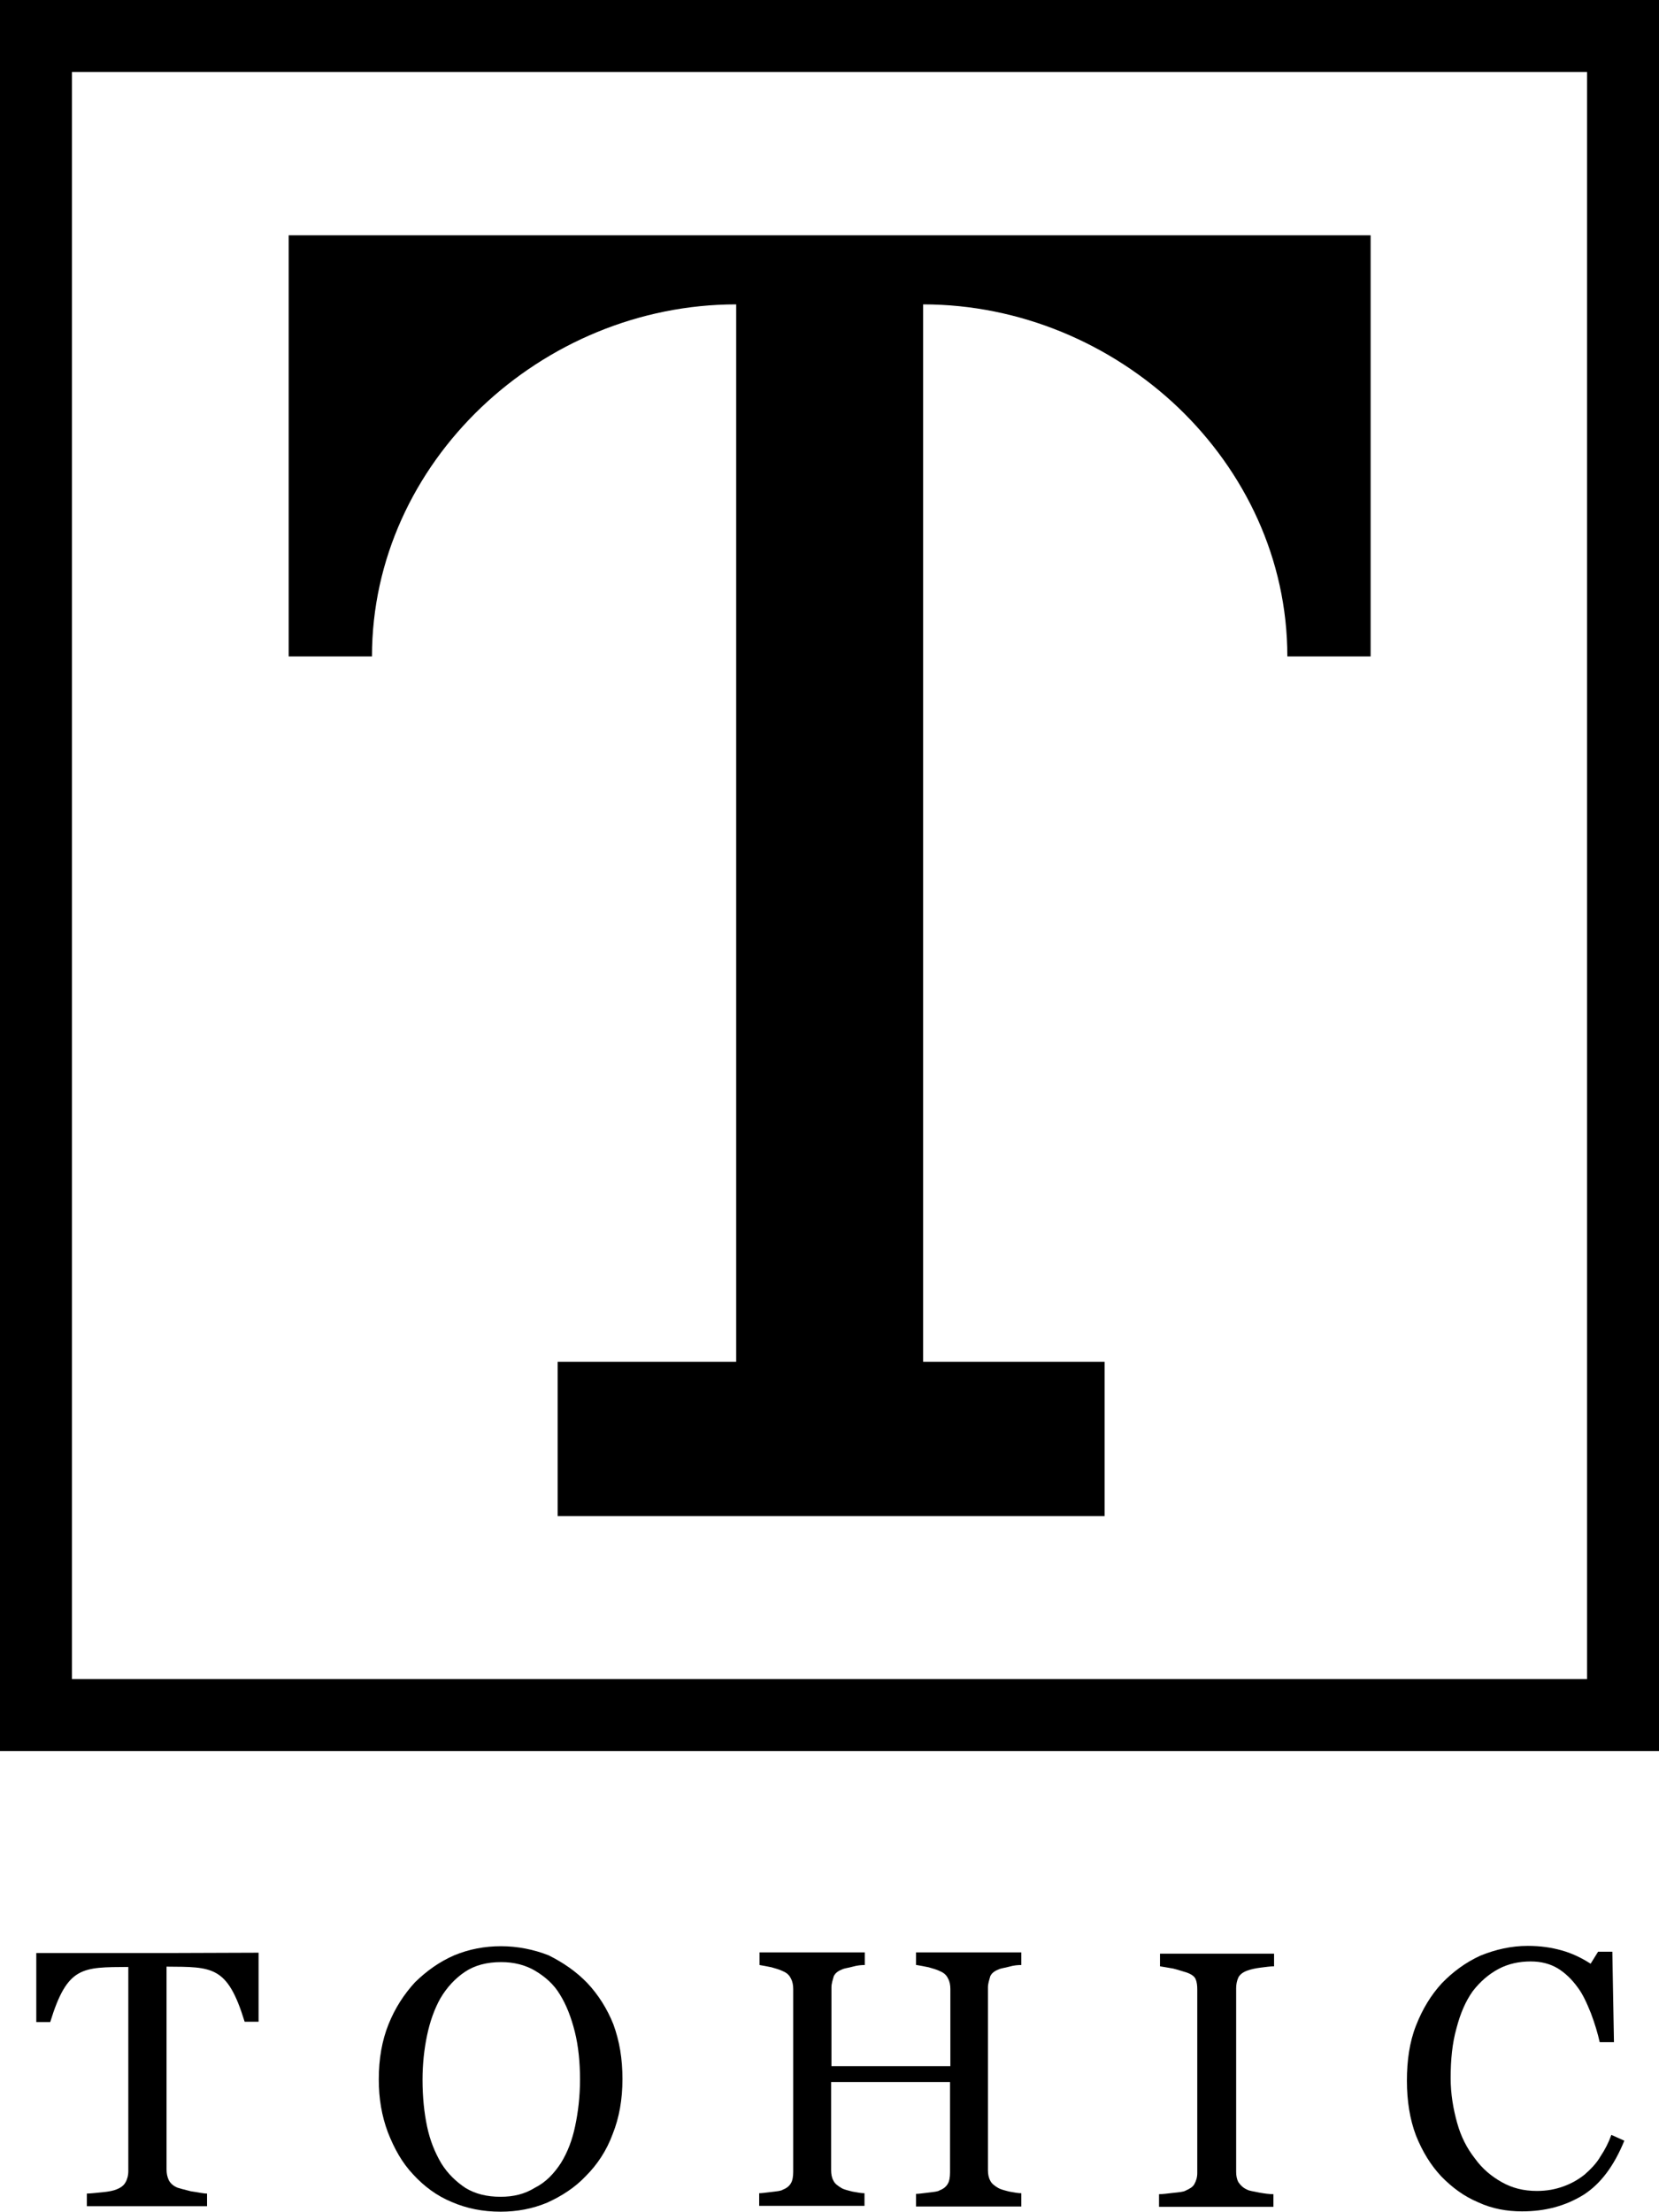 <?xml version="1.0" encoding="utf-8"?>
<!-- Generator: Adobe Illustrator 25.1.0, SVG Export Plug-In . SVG Version: 6.00 Build 0)  -->
<svg version="1.1"
	 id="svg9" xmlns:cc="http://creativecommons.org/ns#" xmlns:dc="http://purl.org/dc/elements/1.1/" xmlns:rdf="http://www.w3.org/1999/02/22-rdf-syntax-ns#" xmlns:svg="http://www.w3.org/2000/svg"
	 xmlns="http://www.w3.org/2000/svg" xmlns:xlink="http://www.w3.org/1999/xlink" x="0px" y="0px" viewBox="0 0 512 682.4"
	 style="enable-background:new 0 0 512 682.4;" xml:space="preserve">
<g>
	<g>
		<path d="M89.1,72.6v129.9h25.7c0-60,52.4-108.6,112.4-108.6v326.2h-55.1v47.6h168.8v-47.6h-56V93.9c30,0,58.1,12.2,78.7,31.8
			c20.6,19.7,33.7,46.8,33.7,76.8h25.7V72.6H89.1z"/>
		<path d="M0,0v540.2h512V0H0z M489.8,518H22.2V22.2h467.6V518z"/>
	</g>
	<g>
		<path d="M181.2,611.7c-3.4-3.5-7.3-6.2-11.9-8.5c-4.6-1.8-9.6-2.8-14.7-2.8c-5,0-9.8,0.9-14.4,2.8c-4.6,2-8.5,4.8-12.1,8.3
			c-3.4,3.7-6.2,8-8.2,13c-2,5-3,10.6-3,17c0,5.9,0.9,11.2,2.8,16.3c2,5.1,4.4,9.4,7.8,13c3.4,3.7,7.3,6.6,11.9,8.5
			c4.6,2,9.6,3,15.1,3c5,0,9.9-0.9,14.4-2.8c4.4-2,8.5-4.6,11.9-8.2c3.5-3.5,6.4-7.8,8.3-13c2-5,3-10.6,3-16.9s-0.9-11.7-2.8-16.9
			C187.4,619.7,184.6,615.3,181.2,611.7z M177.5,655.9c-0.9,4.3-2.3,8-4.4,11.4c-2.1,3.2-4.6,5.9-8,7.6c-3.2,2-6.7,2.8-10.6,2.8
			c-4.3,0-7.8-0.9-10.8-2.7c-3-2-5.5-4.4-7.5-7.6c-2-3.4-3.5-7.1-4.4-11.4c-0.9-4.3-1.4-9.1-1.4-14.4c0-4.8,0.5-9.4,1.4-13.7
			c0.9-4.3,2.3-8.2,4.1-11.4c2-3.4,4.6-6.2,7.6-8.2c3-2,6.7-3,11.2-3c3.9,0,7.5,0.9,10.5,2.7c3,1.8,5.7,4.1,7.6,7.3
			c2,3.2,3.5,7.1,4.6,11.5c1.1,4.4,1.6,9.4,1.6,14.7S178.4,651.7,177.5,655.9z"/>
		<path d="M282.9,606.2c1.1,0.2,2.3,0.4,3.7,0.7c1.4,0.4,2.5,0.7,3.5,1.2c1.2,0.5,2,1.2,2.5,2.3c0.5,0.9,0.7,2,0.7,3.2v23.8h-36.7
			v-24.3c0-1.2,0.4-2.3,0.7-3.4c0.4-0.9,1.2-1.6,2.5-2.1c0.7-0.4,2-0.5,3.4-0.9c1.4-0.4,2.7-0.5,3.7-0.5v-3.9h-32.5v3.9
			c1.1,0.2,2.3,0.4,3.7,0.7c1.4,0.4,2.5,0.7,3.5,1.2c1.2,0.5,2,1.2,2.5,2.3c0.5,0.9,0.7,2,0.7,3.2v56.4c0,1.4-0.2,2.7-0.7,3.5
			c-0.5,0.9-1.4,1.6-2.5,2c-0.5,0.4-1.8,0.5-3.4,0.7c-1.8,0.2-3,0.4-3.9,0.4v3.9h32.5v-3.9c-0.9,0-2.1-0.2-3.7-0.5
			c-1.6-0.4-2.8-0.7-3.4-1.1c-1.2-0.7-2.1-1.4-2.5-2.3c-0.5-0.9-0.7-2-0.7-3.2v-27.2h36.7v27.9c0,1.4-0.2,2.7-0.7,3.5
			c-0.5,0.9-1.4,1.6-2.5,2c-0.5,0.4-1.8,0.5-3.4,0.7c-1.8,0.2-3,0.4-3.9,0.4v3.9h32.5v-4.1c-0.9,0-2.1-0.2-3.7-0.5
			c-1.6-0.4-2.7-0.7-3.4-1.1c-1.2-0.7-2.1-1.4-2.5-2.3c-0.5-0.9-0.7-2-0.7-3.2v-56.4c0-1.2,0.4-2.3,0.7-3.4c0.4-0.9,1.2-1.6,2.5-2.1
			c0.7-0.4,2-0.5,3.4-0.9c1.4-0.4,2.7-0.5,3.7-0.5v-3.9h-32.5V606.2z"/>
		<path d="M358,606.6c1.1,0.2,2.5,0.4,4.1,0.7c1.6,0.4,3,0.9,4.1,1.2c1.4,0.5,2.5,1.2,2.8,2.1c0.4,0.9,0.5,2,0.5,3.2v56.6
			c0,1.4-0.4,2.5-0.9,3.4s-1.4,1.4-2.7,2c-0.7,0.4-2,0.5-3.9,0.7c-1.8,0.2-3.2,0.4-4.3,0.4v3.9h35.3v-3.9c-1.2,0-2.7-0.2-4.4-0.5
			c-1.8-0.4-3-0.5-3.7-0.9c-1.2-0.5-2.1-1.4-2.7-2.3c-0.5-0.9-0.7-2-0.7-3.2v-56.6c0-1.2,0.2-2.3,0.7-3.4c0.5-0.9,1.4-1.6,2.8-2.1
			c1.1-0.4,2.5-0.7,4.1-0.9c1.6-0.2,3-0.4,4.1-0.4v-3.9H358V606.6z"/>
		<path d="M497.3,658.6c-0.9,2.5-2,4.6-3.4,6.7c-1.2,2.1-3,3.9-4.8,5.5c-2,1.6-4.1,2.8-6.6,3.7c-2.5,0.9-5.1,1.4-8.2,1.4
			c-4.1,0-7.6-0.9-10.8-2.7c-3.2-1.8-6-4.1-8.3-7.3c-2.5-3.2-4.3-6.7-5.5-11c-1.2-4.3-2-8.9-2-13.8c0-5.7,0.5-10.8,1.8-15.4
			c1.2-4.6,2.8-8.3,5-11.4c2.3-3,5-5.3,8-6.9c3-1.6,6.4-2.3,9.9-2.3c3.2,0,5.9,0.7,8.3,2.1c2.3,1.4,4.4,3.4,6.2,5.9
			c1.6,2.1,2.8,4.8,4.1,8c1.2,3.2,2.1,6.2,2.7,8.9h4.4l-0.5-27.9h-4.4l-2.3,3.7c-2.8-1.8-5.7-3.2-8.9-4.1c-3.2-0.9-6.6-1.4-10.5-1.4
			c-5.1,0-9.9,1.1-14.6,3c-4.6,2.1-8.5,5-11.9,8.5c-3.4,3.7-6,8-8,13.1c-2,5.1-2.8,10.8-2.8,17c0,6.2,0.9,11.9,2.8,16.9
			c2,5,4.6,9.2,7.8,12.6c3.4,3.5,7.1,6.2,11.4,8c4.3,2,8.9,2.8,13.5,2.8c7.1,0,13.3-1.6,19-5.1c5.3-3.4,9.4-8.9,12.6-16.7
			L497.3,658.6z"/>
		<path d="M51.5,602.5H39.6v0H11.2v21.3h4.3c5.3-17.3,9.9-16.9,24.1-17v63c0,1.4-0.4,2.7-0.9,3.5c-0.5,0.9-1.4,1.6-2.7,2.1
			c-0.9,0.4-2.3,0.7-4.4,0.9c-2.1,0.2-3.7,0.4-4.8,0.4v3.9h37.1v-3.9c-1.2,0-2.8-0.4-5-0.7c-2.1-0.5-3.4-0.9-4.1-1.1
			c-1.2-0.5-2.1-1.2-2.7-2.3c-0.5-1.1-0.7-2.1-0.7-3.4v-62.5c14.2,0.1,18.8-0.3,24.1,17h4.3v-21.3L51.5,602.5L51.5,602.5z"/>
	</g>
</g>
</svg>
